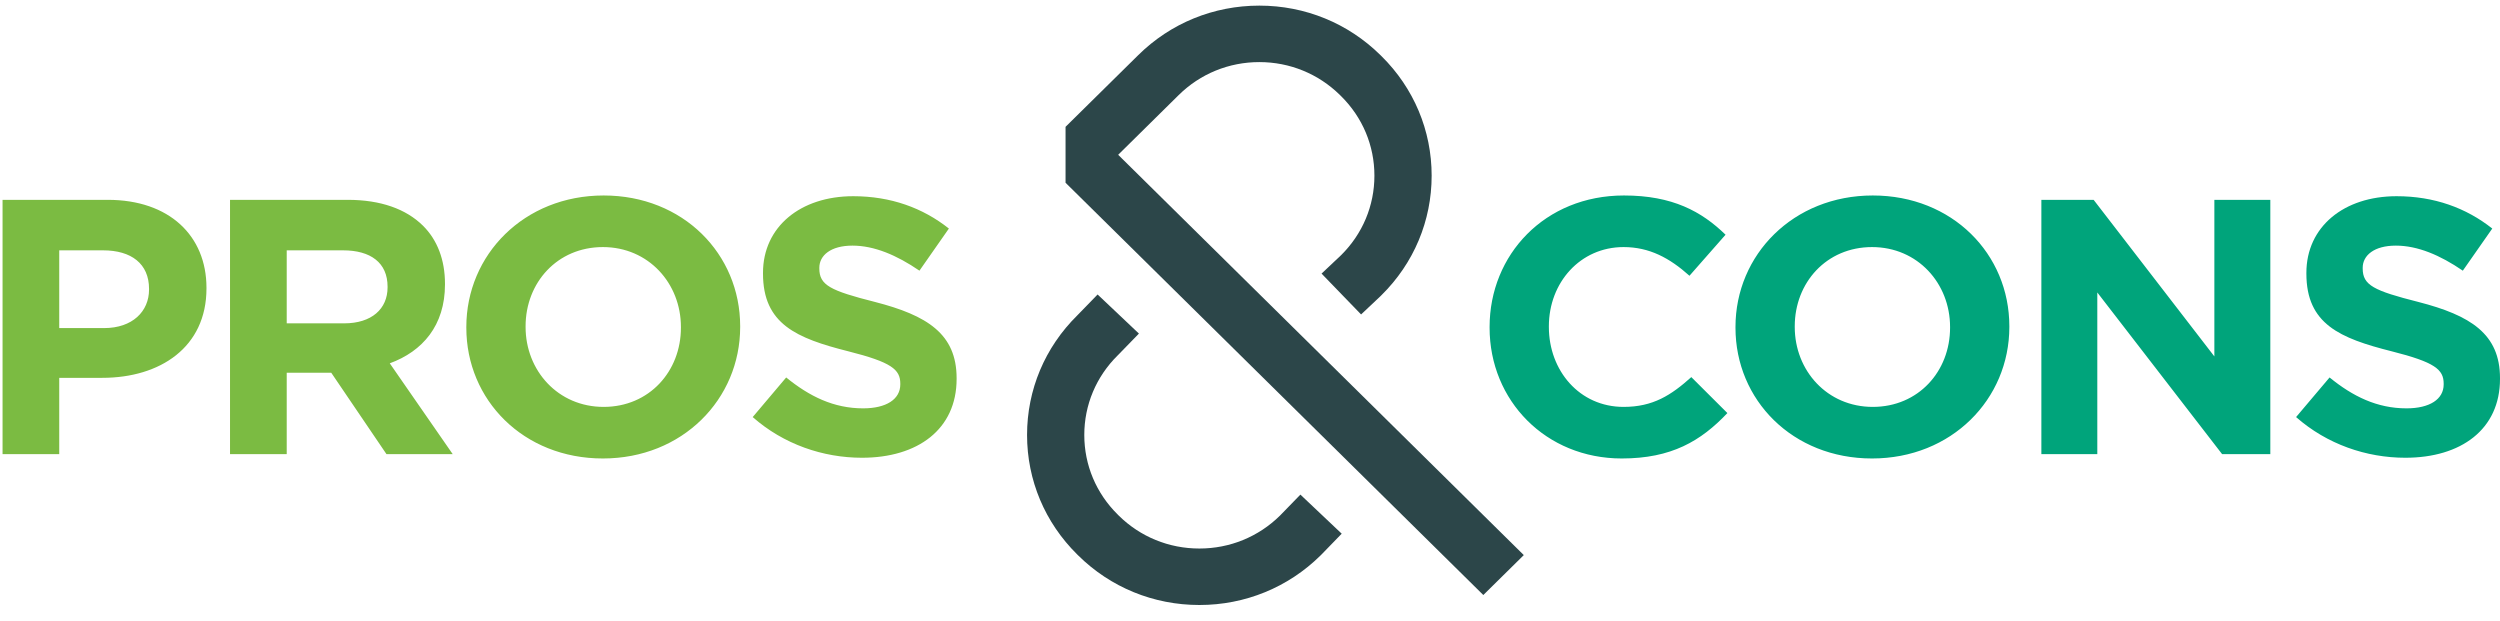 <svg width="141" height="35" viewBox="0 0 141 35" fill="none" xmlns="http://www.w3.org/2000/svg">
<g clip-path="url(#clip0)">
<path fill-rule="evenodd" clip-rule="evenodd" d="M34.045 11.025C38.529 11.025 41.746 14.324 41.746 18.401V18.442C41.746 22.519 38.487 25.858 34.003 25.858C29.519 25.858 26.301 22.56 26.301 18.483V18.442C26.301 14.365 29.56 11.025 34.045 11.025ZM48.12 11.066C50.237 11.066 52.043 11.722 53.517 12.89L51.857 15.266C50.57 14.386 49.303 13.853 48.078 13.853C46.853 13.853 46.21 14.406 46.21 15.103V15.143C46.21 16.086 46.833 16.393 49.345 17.029C52.293 17.787 53.953 18.831 53.953 21.33V21.372C53.953 24.22 51.753 25.817 48.618 25.817C46.418 25.817 44.196 25.059 42.452 23.523L44.341 21.289C45.65 22.355 47.02 23.031 48.681 23.031C49.988 23.031 50.777 22.519 50.777 21.679V21.638C50.777 20.839 50.279 20.429 47.85 19.815C44.923 19.077 43.033 18.278 43.033 15.43V15.389C43.033 12.788 45.151 11.066 48.12 11.066ZM19.617 11.271C21.464 11.271 22.897 11.784 23.852 12.726C24.662 13.525 25.097 14.652 25.097 16.004V16.044C25.097 18.36 23.831 19.815 21.983 20.491L25.533 25.613H21.797L18.683 21.023H16.171V25.613H12.973V11.271H19.617ZM6.081 11.271C9.548 11.271 11.645 13.299 11.645 16.23V16.27C11.645 19.589 9.029 21.31 5.769 21.31H3.341V25.612H0.144V11.271H6.081ZM34.003 13.935C31.429 13.935 29.643 15.943 29.643 18.401V18.442C29.643 20.901 31.471 22.949 34.045 22.949C36.619 22.949 38.404 20.942 38.404 18.483V18.442C38.404 15.983 36.578 13.935 34.003 13.935ZM5.811 14.119H3.341V18.504H5.873C7.472 18.504 8.406 17.561 8.406 16.332V16.291C8.406 14.877 7.41 14.119 5.811 14.119ZM19.347 14.119H16.171V18.237H19.409C20.966 18.237 21.859 17.417 21.859 16.209V16.168C21.859 14.816 20.904 14.119 19.347 14.119Z" fill="#7BBB42"/>
<path fill-rule="evenodd" clip-rule="evenodd" d="M91.591 11.025C94.331 11.025 95.971 11.927 97.321 13.238L95.286 15.553C94.166 14.549 93.023 13.935 91.57 13.935C89.121 13.935 87.356 15.943 87.356 18.401V18.442C87.356 20.901 89.079 22.949 91.57 22.949C93.231 22.949 94.248 22.293 95.39 21.269L97.425 23.297C95.93 24.875 94.269 25.858 91.466 25.858C87.19 25.858 84.013 22.6 84.013 18.483V18.442C84.013 14.365 87.128 11.025 91.591 11.025ZM105.625 11.025C110.109 11.025 113.327 14.324 113.327 18.401V18.442C113.327 22.519 110.067 25.858 105.583 25.858C101.099 25.858 97.881 22.56 97.881 18.483V18.442C97.881 14.365 101.14 11.025 105.625 11.025ZM135.166 11.066C137.284 11.066 139.089 11.722 140.564 12.89L138.903 15.266C137.616 14.386 136.35 13.853 135.125 13.853C133.9 13.853 133.256 14.406 133.256 15.103V15.143C133.256 16.086 133.879 16.393 136.391 17.029C139.339 17.787 141 18.831 141 21.33V21.372C141 24.22 138.799 25.817 135.664 25.817C133.464 25.817 131.243 25.059 129.499 23.523L131.388 21.289C132.696 22.355 134.066 23.031 135.727 23.031C137.034 23.031 137.823 22.519 137.823 21.679V21.638C137.823 20.839 137.325 20.429 134.896 19.815C131.969 19.077 130.08 18.278 130.08 15.43V15.389C130.08 12.788 132.197 11.066 135.166 11.066ZM118.081 11.271L124.89 20.102V11.271H128.046V25.612H125.326L118.288 16.495V25.612H115.133V11.271H118.081ZM105.583 13.935C103.009 13.935 101.224 15.943 101.224 18.401V18.442C101.224 20.901 103.05 22.949 105.625 22.949C108.199 22.949 109.984 20.942 109.984 18.483V18.442C109.984 15.983 108.158 13.935 105.583 13.935Z" fill="#00A47B"/>
<path fill-rule="evenodd" clip-rule="evenodd" d="M61.905 16.609L64.235 18.814L63.096 19.985L63.096 19.986L63.039 20.043C61.824 21.242 61.154 22.836 61.154 24.532C61.154 26.228 61.824 27.821 63.039 29.02L63.096 29.078C64.311 30.277 65.927 30.937 67.645 30.937C69.363 30.937 70.978 30.277 72.193 29.078L73.342 27.896L75.672 30.1L74.541 31.265H74.541L74.533 31.273L74.476 31.33C72.651 33.131 70.225 34.122 67.645 34.122C65.064 34.122 62.638 33.131 60.814 31.33L60.756 31.273C58.932 29.472 57.926 27.079 57.926 24.532C57.926 21.985 58.932 19.592 60.756 17.791L61.905 16.609ZM71.027 0.317C73.607 0.317 76.033 1.308 77.858 3.11L77.915 3.166C79.74 4.967 80.745 7.36 80.745 9.907C80.745 12.454 79.74 14.848 77.915 16.648L77.858 16.705L76.765 17.735L74.536 15.431L75.633 14.396C76.848 13.197 77.517 11.603 77.517 9.907C77.517 8.211 76.848 6.618 75.633 5.418L75.576 5.362C74.36 4.163 72.745 3.502 71.027 3.502C69.308 3.502 67.693 4.163 66.478 5.362L63.065 8.73L85.942 31.307L83.659 33.559L60.097 10.307V7.153L64.196 3.11C66.02 1.308 68.447 0.317 71.027 0.317Z" fill="#2C4649"/>
</g>
<defs>
<clipPath id="clip0">
<rect width="140.856" height="33.806" fill="white" transform="translate(0.144 0.316)"/>
</clipPath>
</defs>
</svg>
